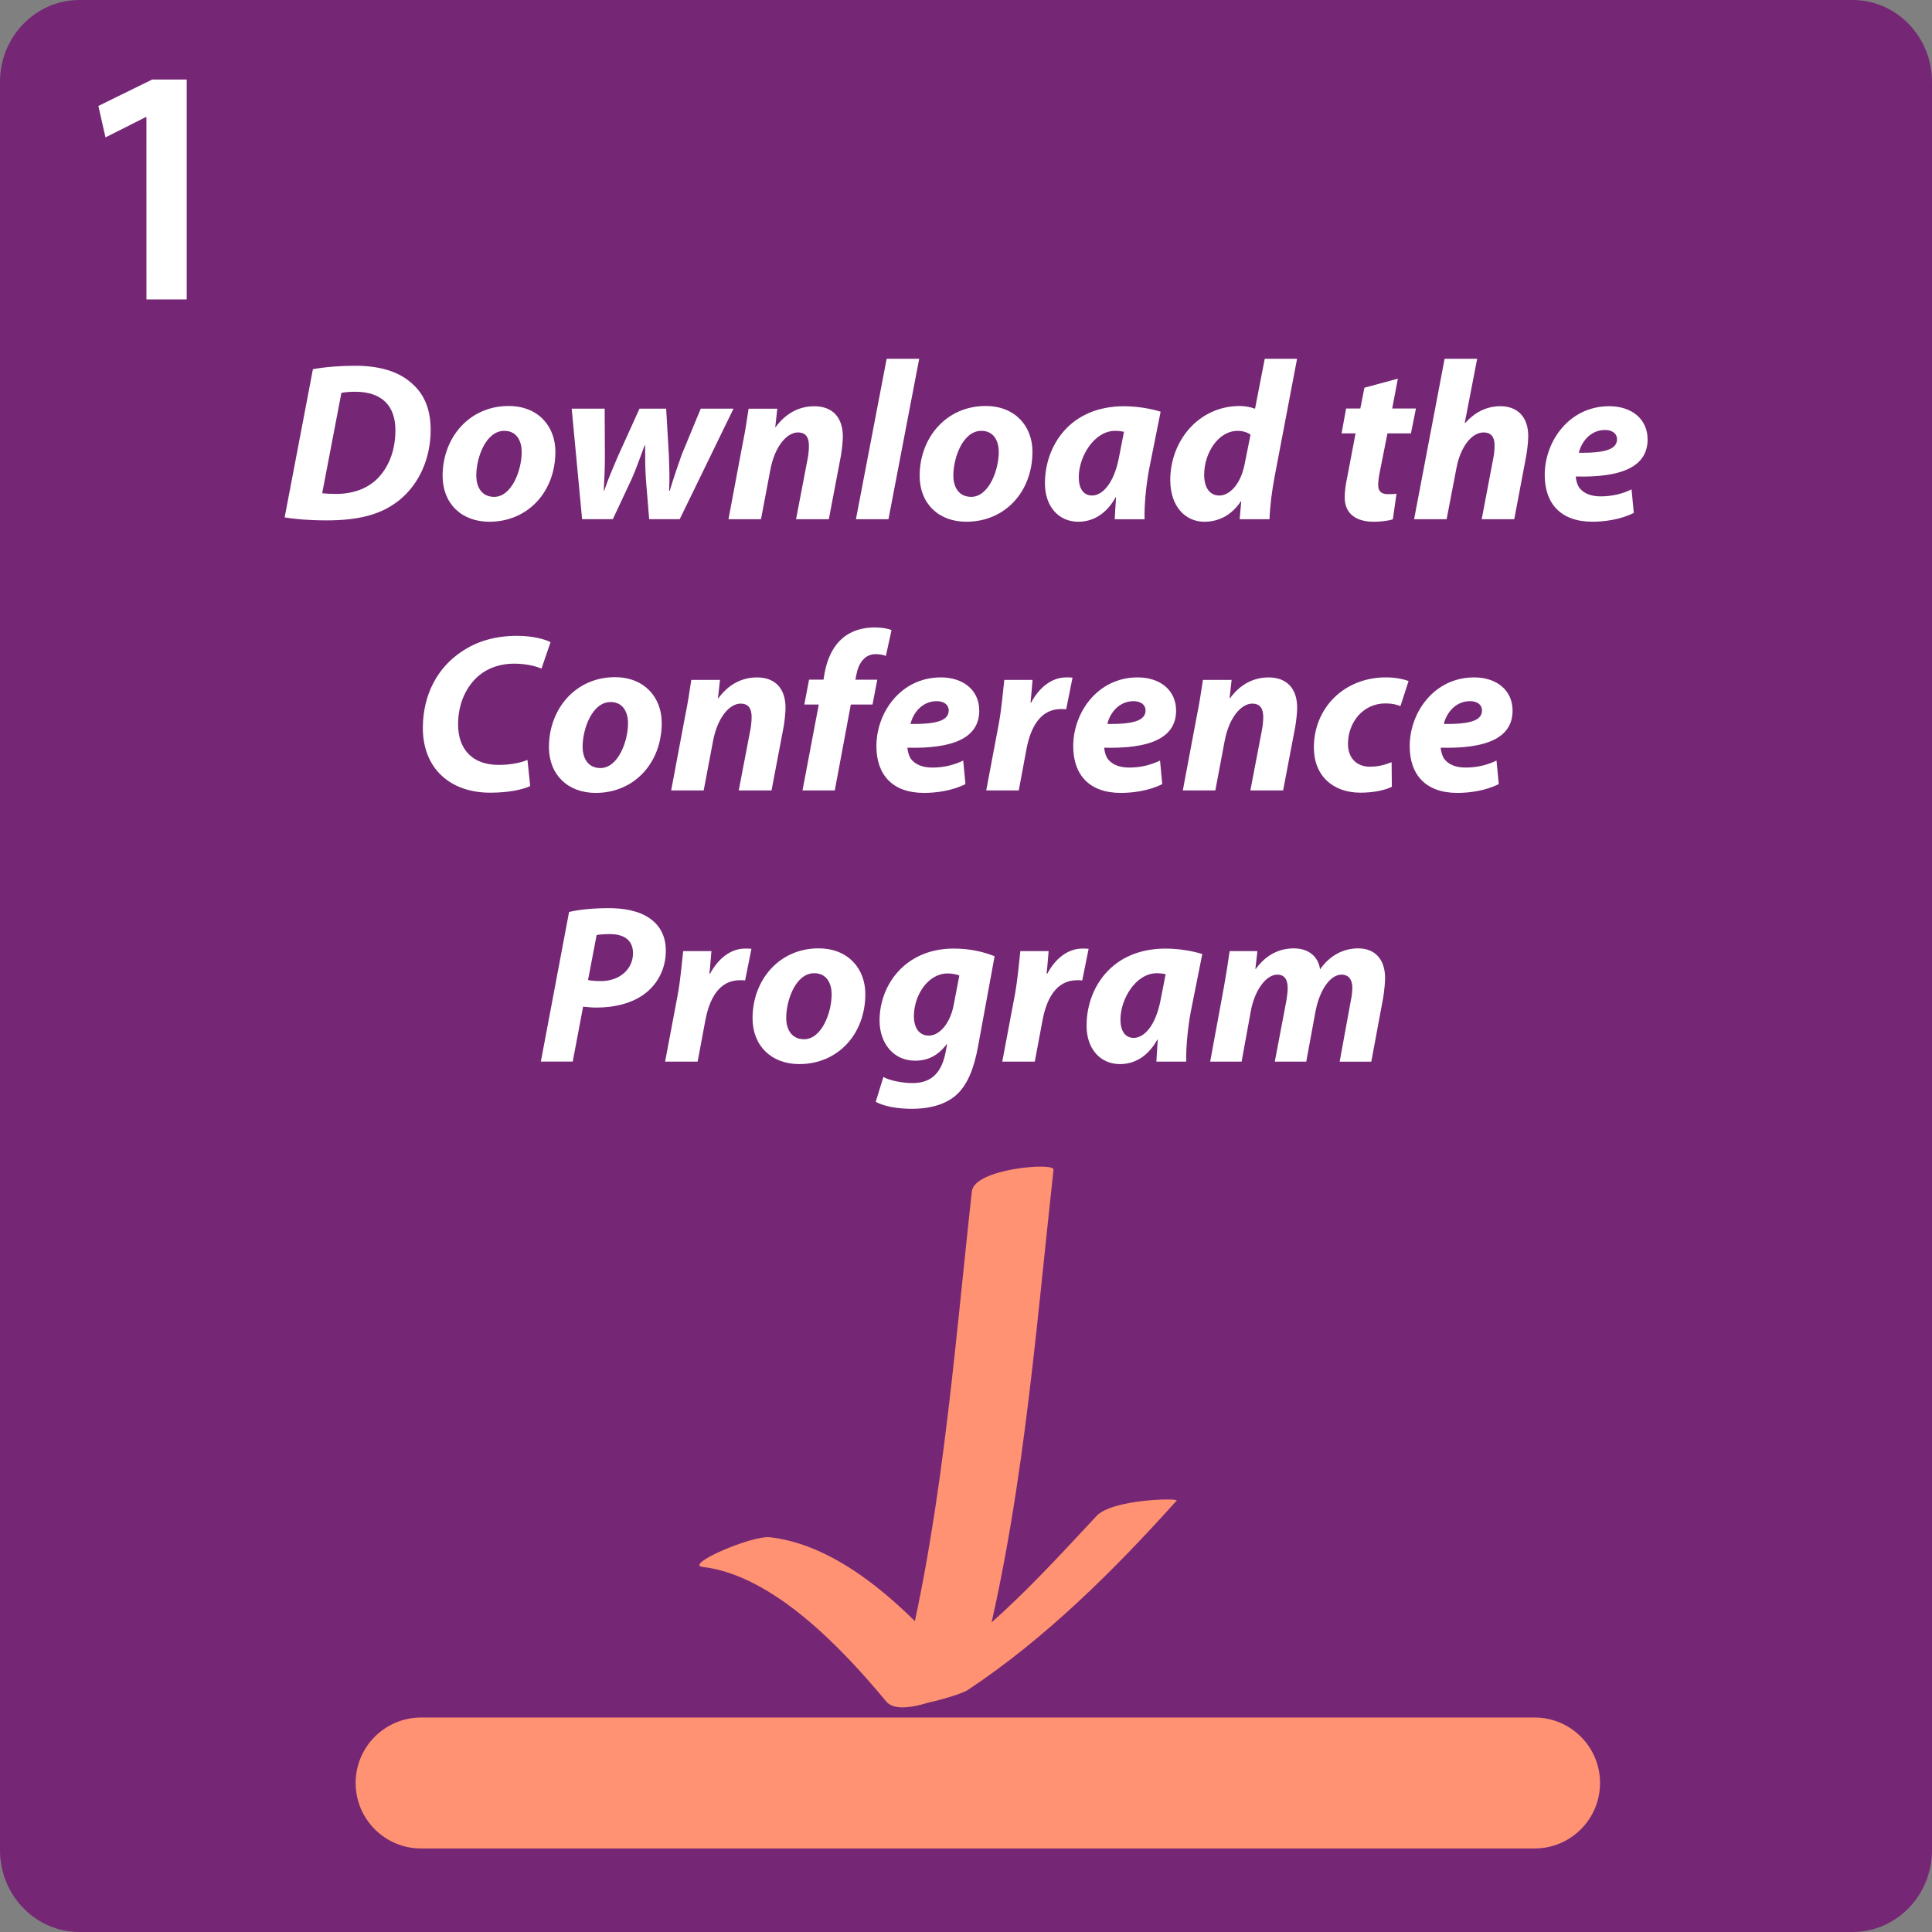 <?xml version="1.0" encoding="utf-8"?>
<!-- Generator: Adobe Illustrator 14.0.0, SVG Export Plug-In . SVG Version: 6.00 Build 43363)  -->
<!DOCTYPE svg PUBLIC "-//W3C//DTD SVG 1.1//EN" "http://www.w3.org/Graphics/SVG/1.1/DTD/svg11.dtd">
<svg version="1.1" id="Layer_1" xmlns="http://www.w3.org/2000/svg" xmlns:xlink="http://www.w3.org/1999/xlink" x="0px" y="0px"
	 width="120px" height="120px" viewBox="2 2 120 120" enable-background="new 2 2 120 120" xml:space="preserve">
<rect x="2" y="2" width="120" height="120" fill="#808080" stroke="none"/>
<g>
	<path fill="#752775" d="M122,116.916c0,2.809-2.211,5.084-4.938,5.084H6.938C4.21,122,2,119.725,2,116.916V7.086
		C2,4.277,4.212,2,6.938,2h110.123C119.789,2,122,4.277,122,7.086V116.916z"/>
	<g>
		<g enable-background="new    ">
			<path fill="#FFFFFF" d="M21.436,24.929c0.813-0.141,1.699-0.211,2.625-0.211c1.474,0,2.639,0.337,3.438,1.025
				c0.772,0.632,1.25,1.558,1.25,2.962c0,1.839-0.771,3.411-1.938,4.352c-1.095,0.886-2.485,1.265-4.534,1.265
				c-1.137,0-2.12-0.1-2.597-0.184L21.436,24.929z M22.012,32.636c0.237,0.028,0.533,0.042,0.884,0.042
				c1.095,0,2.063-0.379,2.681-1.095c0.646-0.729,0.982-1.727,0.982-2.864c0-1.502-0.828-2.387-2.499-2.387
				c-0.352,0-0.646,0.028-0.856,0.07L22.012,32.636z"/>
			<path fill="#FFFFFF" d="M36.496,30.053c0,2.514-1.727,4.353-4.099,4.353c-1.741,0-2.906-1.137-2.906-2.851
				c0-2.372,1.657-4.338,4.101-4.338C35.43,27.217,36.496,28.481,36.496,30.053z M31.583,31.527c0,0.801,0.394,1.334,1.109,1.334
				c1.081,0,1.712-1.629,1.712-2.794c0-0.632-0.281-1.307-1.081-1.307C32.158,28.761,31.583,30.461,31.583,31.527z"/>
			<path fill="#FFFFFF" d="M39.557,27.386l0.014,2.905c0,0.786-0.028,1.432-0.07,2.19h0.028c0.239-0.73,0.547-1.418,0.842-2.12
				l1.349-2.977h1.656l0.168,2.878c0.028,0.813,0.057,1.475,0.015,2.219H43.6c0.225-0.76,0.463-1.446,0.744-2.246l1.18-2.851h2.035
				l-3.341,6.864h-1.896l-0.196-2.387c-0.056-0.729-0.056-1.391-0.056-2.204h-0.028c-0.364,0.969-0.533,1.475-0.813,2.105
				l-1.165,2.484h-1.909l-0.646-6.864h2.049V27.386z"/>
			<path fill="#FFFFFF" d="M47.247,34.251l0.87-4.633c0.184-0.87,0.281-1.614,0.379-2.231h1.783l-0.126,1.138h0.028
				c0.646-0.886,1.488-1.292,2.399-1.292c1.123,0,1.77,0.688,1.77,1.882c0,0.309-0.058,0.813-0.112,1.15l-0.758,3.986h-2.036
				l0.73-3.805c0.042-0.238,0.069-0.505,0.069-0.758c0-0.491-0.168-0.828-0.688-0.828c-0.66,0-1.433,0.828-1.712,2.345l-0.576,3.046
				H47.247z"/>
			<path fill="#FFFFFF" d="M55.163,34.251l1.909-9.967h2.021l-1.909,9.967H55.163z"/>
			<path fill="#FFFFFF" d="M66.127,30.053c0,2.514-1.727,4.353-4.1,4.353c-1.741,0-2.906-1.137-2.906-2.851
				c0-2.372,1.656-4.338,4.099-4.338C65.061,27.217,66.127,28.481,66.127,30.053z M61.214,31.527c0,0.801,0.393,1.334,1.108,1.334
				c1.082,0,1.713-1.629,1.713-2.794c0-0.632-0.28-1.307-1.08-1.307C61.789,28.761,61.214,30.461,61.214,31.527z"/>
			<path fill="#FFFFFF" d="M71.236,34.251c0.014-0.407,0.057-0.87,0.084-1.361h-0.027c-0.633,1.138-1.518,1.517-2.314,1.517
				c-1.234,0-2.076-0.954-2.076-2.387c0-2.316,1.543-4.787,4.911-4.787c0.829,0,1.698,0.154,2.274,0.338l-0.719,3.594
				c-0.168,0.884-0.309,2.231-0.277,3.088L71.236,34.251L71.236,34.251z M71.812,28.818c-0.153-0.028-0.337-0.058-0.548-0.058
				c-1.305,0-2.26,1.602-2.26,2.878c0,0.675,0.268,1.139,0.828,1.139c0.604,0,1.348-0.688,1.671-2.373L71.812,28.818z"/>
			<path fill="#FFFFFF" d="M82.563,24.284l-1.39,7.3c-0.168,0.87-0.295,1.854-0.322,2.667h-1.854l0.098-1.109h-0.027
				c-0.604,0.913-1.445,1.265-2.26,1.265c-1.166,0-2.121-0.927-2.121-2.598c0-2.387,1.729-4.591,4.324-4.591
				c0.281,0,0.646,0.058,0.941,0.169l0.604-3.103H82.563z M79.672,29.001c-0.168-0.141-0.479-0.239-0.801-0.239
				c-1.221,0-2.078,1.404-2.078,2.725c0,0.828,0.365,1.292,0.941,1.292c0.59,0,1.305-0.618,1.57-1.938L79.672,29.001z"/>
			<path fill="#FFFFFF" d="M88.824,25.52l-0.352,1.853h1.475l-0.311,1.545h-1.459l-0.463,2.33c-0.057,0.267-0.113,0.632-0.113,0.87
				c0,0.337,0.141,0.575,0.59,0.575c0.168,0,0.379,0,0.547-0.027l-0.225,1.586c-0.266,0.099-0.771,0.154-1.193,0.154
				c-1.221,0-1.797-0.617-1.797-1.488c0-0.364,0.043-0.744,0.155-1.277l0.519-2.723h-0.869l0.281-1.545h0.883l0.254-1.291
				L88.824,25.52z"/>
			<path fill="#FFFFFF" d="M89.832,34.251l1.896-9.967h2.021l-0.771,3.986h0.028c0.573-0.633,1.291-1.039,2.188-1.039
				c1.065,0,1.728,0.674,1.728,1.854c0,0.323-0.058,0.842-0.126,1.235l-0.744,3.931h-2.021l0.715-3.762
				c0.059-0.269,0.084-0.563,0.084-0.843c0-0.464-0.182-0.786-0.688-0.786c-0.716,0-1.432,0.87-1.686,2.246l-0.604,3.145H89.832z"/>
			<path fill="#FFFFFF" d="M103.477,33.858c-0.8,0.405-1.797,0.547-2.568,0.547c-1.951,0-2.963-1.109-2.963-2.906
				c0-2.091,1.519-4.268,4.002-4.268c1.391,0,2.387,0.787,2.387,2.063c0,1.74-1.697,2.372-4.465,2.302
				c0.016,0.196,0.084,0.507,0.227,0.702c0.268,0.352,0.729,0.533,1.318,0.533c0.744,0,1.375-0.168,1.924-0.436L103.477,33.858z
				 M101.693,28.706c-0.938,0-1.486,0.786-1.627,1.418c1.586,0.014,2.371-0.197,2.371-0.843
				C102.438,28.944,102.158,28.706,101.693,28.706z"/>
		</g>
		<g enable-background="new    ">
			<path fill="#FFFFFF" d="M34.932,50.828c-0.505,0.225-1.349,0.407-2.485,0.407c-2.513,0-4.183-1.53-4.183-4.017
				c0-2.119,0.955-3.774,2.386-4.729c0.983-0.674,2.134-0.996,3.468-0.996c1.024,0,1.797,0.238,2.077,0.393l-0.562,1.644
				c-0.268-0.127-0.898-0.31-1.712-0.31c-0.814,0-1.587,0.252-2.162,0.729c-0.786,0.66-1.307,1.727-1.307,3.046
				c0,1.503,0.856,2.514,2.514,2.514c0.674,0,1.333-0.111,1.797-0.31L34.932,50.828z"/>
			<path fill="#FFFFFF" d="M43.101,46.897c0,2.513-1.728,4.352-4.1,4.352c-1.74,0-2.905-1.137-2.905-2.85
				c0-2.372,1.657-4.338,4.1-4.338C42.033,44.062,43.101,45.325,43.101,46.897z M38.187,48.371c0,0.801,0.393,1.334,1.109,1.334
				c1.08,0,1.712-1.629,1.712-2.794c0-0.632-0.281-1.306-1.081-1.306C38.763,45.605,38.187,47.304,38.187,48.371z"/>
			<path fill="#FFFFFF" d="M43.688,51.094l0.87-4.633c0.183-0.87,0.281-1.614,0.379-2.23h1.783l-0.126,1.137h0.027
				c0.646-0.885,1.488-1.292,2.4-1.292c1.123,0,1.769,0.688,1.769,1.882c0,0.309-0.057,0.813-0.111,1.151l-0.758,3.985h-2.036
				l0.729-3.805c0.042-0.238,0.07-0.505,0.07-0.758c0-0.491-0.168-0.828-0.688-0.828c-0.659,0-1.432,0.828-1.712,2.345l-0.576,3.046
				H43.688z"/>
			<path fill="#FFFFFF" d="M51.845,51.094l1.011-5.334h-0.898l0.294-1.545h0.898l0.056-0.351c0.142-0.814,0.463-1.671,1.151-2.246
				c0.547-0.464,1.277-0.646,1.951-0.646c0.491,0,0.855,0.07,1.066,0.168l-0.351,1.602c-0.168-0.07-0.379-0.112-0.646-0.112
				c-0.66,0-1.054,0.563-1.18,1.249l-0.069,0.337h1.361l-0.295,1.545h-1.348l-0.997,5.334H51.845z"/>
			<path fill="#FFFFFF" d="M61.966,50.702c-0.801,0.406-1.798,0.547-2.569,0.547c-1.951,0-2.962-1.109-2.962-2.906
				c0-2.091,1.516-4.268,4.001-4.268c1.39,0,2.387,0.787,2.387,2.063c0,1.74-1.7,2.372-4.464,2.303
				c0.014,0.195,0.084,0.506,0.225,0.702c0.268,0.351,0.73,0.532,1.319,0.532c0.744,0,1.376-0.168,1.923-0.436L61.966,50.702z
				 M60.182,45.55c-0.94,0-1.488,0.786-1.628,1.418c1.586,0.015,2.373-0.196,2.373-0.843C60.927,45.788,60.646,45.55,60.182,45.55z"
				/>
			<path fill="#FFFFFF" d="M63.256,51.094l0.771-4.085c0.195-1.039,0.279-2.189,0.352-2.778h1.754
				c-0.042,0.463-0.07,0.926-0.126,1.402h0.042c0.49-0.912,1.25-1.559,2.189-1.559c0.127,0,0.254,0,0.379,0.015l-0.395,1.965
				c-0.1-0.014-0.211-0.014-0.32-0.014c-1.293,0-1.896,1.151-2.148,2.499l-0.477,2.555H63.256z"/>
			<path fill="#FFFFFF" d="M74.189,50.702c-0.799,0.406-1.797,0.547-2.568,0.547c-1.949,0-2.961-1.109-2.961-2.906
				c0-2.091,1.518-4.268,4-4.268c1.392,0,2.389,0.787,2.389,2.063c0,1.74-1.699,2.372-4.467,2.303
				c0.016,0.195,0.084,0.506,0.227,0.702c0.27,0.351,0.729,0.532,1.32,0.532c0.742,0,1.375-0.168,1.923-0.436L74.189,50.702z
				 M72.408,45.55c-0.939,0-1.486,0.786-1.629,1.418c1.586,0.015,2.373-0.196,2.373-0.843C73.152,45.788,72.871,45.55,72.408,45.55z
				"/>
			<path fill="#FFFFFF" d="M75.467,51.094l0.871-4.633c0.182-0.87,0.279-1.614,0.379-2.23h1.781l-0.125,1.137H78.4
				c0.646-0.885,1.486-1.292,2.398-1.292c1.123,0,1.771,0.688,1.771,1.882c0,0.309-0.059,0.813-0.113,1.151l-0.758,3.985h-2.035
				l0.729-3.805c0.041-0.238,0.07-0.505,0.07-0.758c0-0.491-0.17-0.828-0.688-0.828c-0.658,0-1.433,0.828-1.713,2.345l-0.574,3.046
				H75.467z"/>
			<path fill="#FFFFFF" d="M88.451,50.87c-0.438,0.211-1.139,0.365-1.951,0.365c-1.699,0-2.893-1.039-2.893-2.809
				c0-2.441,1.865-4.353,4.479-4.353c0.59,0,1.096,0.113,1.404,0.225l-0.506,1.56c-0.238-0.099-0.521-0.168-0.928-0.168
				c-1.434,0-2.331,1.221-2.331,2.513c0,0.94,0.604,1.418,1.349,1.418c0.59,0,1.012-0.141,1.361-0.281L88.451,50.87z"/>
			<path fill="#FFFFFF" d="M95.09,50.702c-0.801,0.406-1.797,0.547-2.568,0.547c-1.951,0-2.963-1.109-2.963-2.906
				c0-2.091,1.518-4.268,4.002-4.268c1.389,0,2.387,0.787,2.387,2.063c0,1.74-1.699,2.372-4.465,2.303
				c0.014,0.195,0.084,0.506,0.225,0.702c0.269,0.351,0.73,0.532,1.32,0.532c0.743,0,1.375-0.168,1.922-0.436L95.09,50.702z
				 M93.307,45.55c-0.939,0-1.486,0.786-1.628,1.418c1.587,0.015,2.372-0.196,2.372-0.843C94.051,45.788,93.771,45.55,93.307,45.55z
				"/>
		</g>
		<g enable-background="new    ">
			<path fill="#FFFFFF" d="M37.346,58.645c0.618-0.154,1.558-0.239,2.471-0.239c0.856,0,1.825,0.141,2.513,0.618
				c0.646,0.436,1.025,1.108,1.025,2.021c0,1.179-0.547,2.093-1.277,2.653c-0.771,0.604-1.881,0.884-3.031,0.884
				c-0.338,0-0.618-0.042-0.829-0.056l-0.646,3.411h-1.979L37.346,58.645z M38.524,62.87c0.21,0.042,0.435,0.069,0.786,0.069
				c1.208,0,2.007-0.771,2.007-1.728c0-0.897-0.66-1.192-1.432-1.192c-0.379,0-0.66,0.027-0.828,0.057L38.524,62.87z"/>
			<path fill="#FFFFFF" d="M43.311,67.938l0.771-4.085c0.196-1.039,0.281-2.19,0.352-2.779h1.754
				c-0.042,0.463-0.07,0.926-0.126,1.403h0.042c0.491-0.912,1.25-1.56,2.189-1.56c0.127,0,0.253,0,0.38,0.015l-0.394,1.966
				c-0.098-0.015-0.21-0.015-0.323-0.015c-1.292,0-1.895,1.15-2.147,2.5l-0.478,2.555H43.311z"/>
			<path fill="#FFFFFF" d="M55.747,63.74c0,2.514-1.727,4.352-4.099,4.352c-1.741,0-2.906-1.137-2.906-2.85
				c0-2.372,1.656-4.338,4.1-4.338C54.681,60.904,55.747,62.168,55.747,63.74z M50.833,65.215c0,0.801,0.394,1.334,1.109,1.334
				c1.081,0,1.713-1.629,1.713-2.795c0-0.632-0.281-1.306-1.081-1.306C51.409,62.448,50.833,64.147,50.833,65.215z"/>
			<path fill="#FFFFFF" d="M56.868,68.893c0.379,0.225,1.207,0.379,1.797,0.379c1.012,0,1.755-0.449,2.05-1.825l0.111-0.59H60.8
				c-0.534,0.702-1.151,1.024-1.966,1.024c-1.361,0-2.189-1.108-2.203-2.457c-0.015-2.262,1.613-4.507,4.604-4.507
				c0.969,0,1.812,0.183,2.541,0.479l-1.039,5.657c-0.238,1.264-0.631,2.387-1.445,3.047c-0.743,0.59-1.74,0.771-2.652,0.771
				c-0.926,0-1.77-0.168-2.246-0.435L56.868,68.893z M61.585,62.59c-0.154-0.069-0.448-0.127-0.729-0.127
				c-1.222,0-2.092,1.361-2.092,2.653c0,0.701,0.309,1.207,0.927,1.207c0.66,0,1.319-0.744,1.544-1.896L61.585,62.59z"/>
			<path fill="#FFFFFF" d="M64.252,67.938l0.771-4.085c0.196-1.039,0.28-2.19,0.353-2.779h1.756
				c-0.043,0.463-0.07,0.926-0.127,1.403h0.042c0.491-0.912,1.249-1.56,2.19-1.56c0.125,0,0.252,0,0.379,0.015l-0.396,1.966
				c-0.101-0.015-0.21-0.015-0.323-0.015c-1.291,0-1.895,1.15-2.146,2.5l-0.479,2.555H64.252z"/>
			<path fill="#FFFFFF" d="M73.826,67.938c0.014-0.407,0.055-0.87,0.084-1.361h-0.029c-0.631,1.137-1.516,1.516-2.314,1.516
				c-1.236,0-2.078-0.953-2.078-2.387c0-2.316,1.543-4.787,4.912-4.787c0.828,0,1.699,0.155,2.275,0.338l-0.717,3.594
				c-0.168,0.885-0.309,2.23-0.281,3.089L73.826,67.938L73.826,67.938z M74.4,62.506c-0.154-0.027-0.336-0.058-0.547-0.058
				c-1.306,0-2.26,1.601-2.26,2.878c0,0.674,0.266,1.139,0.828,1.139c0.604,0,1.348-0.688,1.67-2.373L74.4,62.506z"/>
			<path fill="#FFFFFF" d="M77.166,67.938l0.854-4.633c0.154-0.871,0.27-1.614,0.354-2.231H80.1l-0.127,1.108H80
				c0.633-0.885,1.475-1.277,2.359-1.277c1.096,0,1.57,0.702,1.629,1.307c0.615-0.886,1.474-1.307,2.371-1.307
				c1.053,0,1.672,0.688,1.672,1.854c0,0.28-0.059,0.828-0.113,1.181l-0.744,4.001h-1.965l0.688-3.764
				c0.057-0.268,0.1-0.563,0.1-0.828c0-0.478-0.211-0.813-0.674-0.813c-0.674,0-1.348,0.896-1.615,2.288l-0.574,3.116H81.18
				l0.717-3.776c0.042-0.278,0.084-0.548,0.084-0.784c0-0.479-0.154-0.844-0.646-0.844c-0.688,0-1.416,0.954-1.654,2.314
				l-0.563,3.09L77.166,67.938L77.166,67.938z"/>
		</g>
	</g>
	<g>
		<g enable-background="new    ">
			<path fill="#FFFFFF" d="M11.094,9.273h-0.042l-2.5,1.261L8.11,8.58l3.341-1.639h2.144v13.656h-2.5L11.094,9.273L11.094,9.273z"/>
		</g>
	</g>
	<path fill="#FF9272" d="M101.381,112.744c0,2.248-1.821,4.068-4.067,4.068H28.156c-2.246,0-4.067-1.82-4.067-4.068l0,0
		c0-2.244,1.821-4.066,4.067-4.066h69.157C99.56,108.678,101.381,110.5,101.381,112.744L101.381,112.744z"/>
	<g>
		<g>
			<path fill="#FF9272" d="M62.364,75.995c-1.167,10.571-1.902,21.177-4.69,31.483c-0.304,1.119,3.951-0.188,4.408-0.49
				c4.83-3.191,9.143-7.484,13-11.781c0.154-0.172-3.994-0.1-4.979,0.957c-3.737,4.014-7.549,8.234-12.444,10.848
				c1.484-0.229,2.968-0.459,4.452-0.688c-2.983-3.604-7.396-8.273-12.27-8.842c-1.14-0.135-5.373,1.705-4.198,1.842
				c4.396,0.512,8.729,5.133,11.398,8.355c0.807,0.976,3.609-0.239,4.452-0.688c5.362-2.862,9.497-7.385,13.589-11.778
				c-1.658,0.316-3.318,0.637-4.979,0.955c-3.483,3.885-7.479,7.959-11.853,10.85c1.47-0.164,2.939-0.327,4.412-0.49
				c2.82-10.438,3.596-21.178,4.774-31.885C67.482,74.184,62.52,74.584,62.364,75.995L62.364,75.995z"/>
		</g>
	</g>
</g>
</svg>
